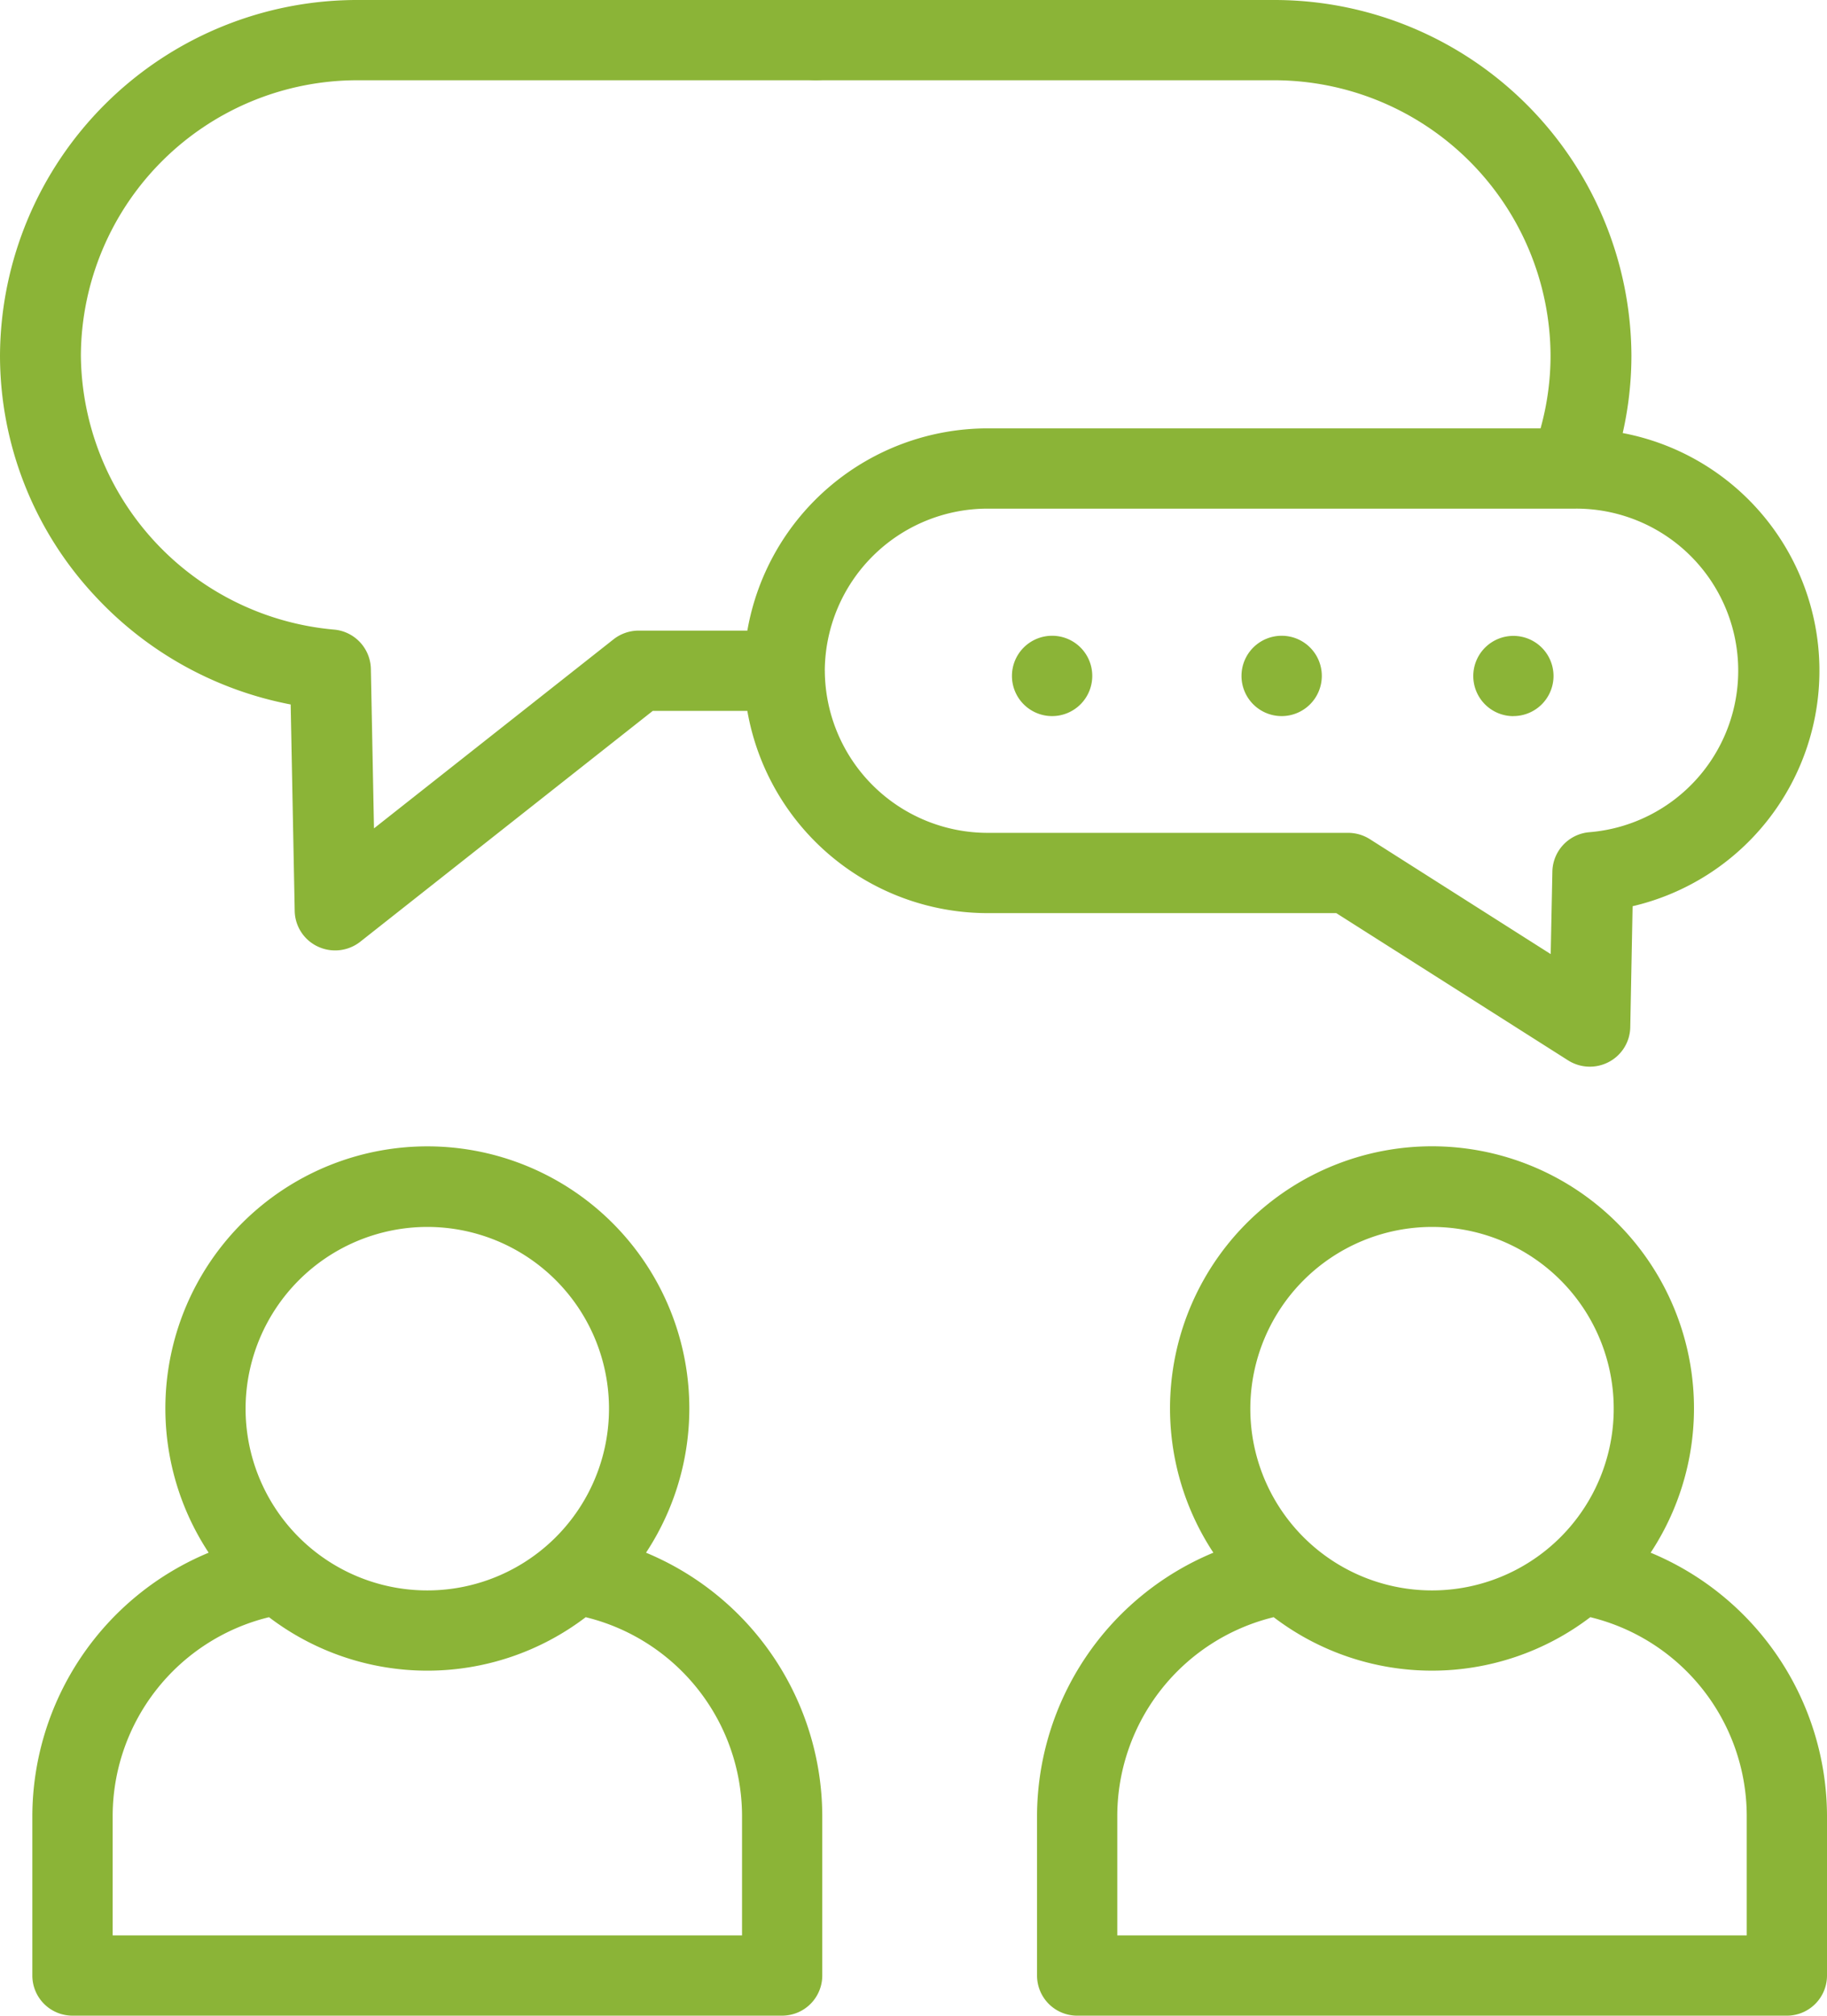 <svg xmlns="http://www.w3.org/2000/svg" width="108.793" height="120" viewBox="0 0 108.793 120">
  <g id="communication_3820107" transform="translate(-4.639)">
    <g id="グループ_1823" data-name="グループ 1823" transform="translate(4.639 0)">
      <path id="パス_1324" data-name="パス 1324" d="M36.545,319.621a15.6,15.6,0,1,0-26.043,0,17.026,17.026,0,0,0-10.5,15.617v9.555A2.389,2.389,0,0,0,2.4,347.183H44.651a2.389,2.389,0,0,0,2.389-2.389v-9.555A17.025,17.025,0,0,0,36.545,319.621ZM23.523,300.227A10.82,10.82,0,1,1,12.7,311.043,10.832,10.832,0,0,1,23.523,300.227Zm18.739,42.178H4.785v-7.166a12.2,12.2,0,0,1,9.309-11.778,15.558,15.558,0,0,0,18.859,0,12.2,12.2,0,0,1,9.309,11.778Z" transform="translate(1.924 -227.183)" fill="#8bb437"/>
      <path id="パス_1325" data-name="パス 1325" d="M351.63,319.621a15.6,15.6,0,1,0-26.038,0,17.025,17.025,0,0,0-10.5,15.619v9.555a2.389,2.389,0,0,0,2.389,2.389h42.262a2.389,2.389,0,0,0,2.389-2.389v-9.555A17.025,17.025,0,0,0,351.63,319.621Zm-13.022-19.394a10.82,10.82,0,1,1-10.816,10.816A10.832,10.832,0,0,1,338.608,300.227Zm18.745,42.178H319.87v-7.166a12.2,12.2,0,0,1,9.312-11.779,15.552,15.552,0,0,0,18.856,0,12.2,12.2,0,0,1,9.315,11.779v7.166Z" transform="translate(-253.339 -227.183)" fill="#8bb437"/>
      <path id="パス_1326" data-name="パス 1326" d="M119.428,63.126a2.425,2.425,0,0,0,2.434.095,2.387,2.387,0,0,0,1.272-2.061l.139-7.209a14.4,14.4,0,0,0-.589-28.17,20.887,20.887,0,0,0,.519-4.621A21.269,21.269,0,0,0,101.874,0h-38.1a2.389,2.389,0,1,0,0,4.778h38.1a16.467,16.467,0,0,1,16.513,16.383,16.144,16.144,0,0,1-.595,4.342H84.9a14.532,14.532,0,0,0-14.341,12.04h-6.47a2.421,2.421,0,0,0-1.5.519L48.326,49.316l-.186-9.5a2.4,2.4,0,0,0-2.2-2.334A16.536,16.536,0,0,1,30.872,21.16,16.47,16.47,0,0,1,47.391,4.778H63.821a2.389,2.389,0,1,0,0-4.778H47.391A21.273,21.273,0,0,0,26.056,21.161a20.985,20.985,0,0,0,5.658,14.32A21.356,21.356,0,0,0,43.365,41.94l.24,12.3a2.388,2.388,0,0,0,1.382,2.115,2.424,2.424,0,0,0,2.524-.292L64.928,42.321h5.63A14.532,14.532,0,0,0,84.9,54.362h20.728ZM75.17,39.932A9.7,9.7,0,0,1,84.9,30.281h34.94a9.648,9.648,0,0,1,.856,19.264,2.4,2.4,0,0,0-2.2,2.334l-.1,4.922L107.629,49.96a2.422,2.422,0,0,0-1.3-.377H84.9a9.7,9.7,0,0,1-9.728-9.651Z" transform="translate(-26.056 0)" fill="#8bb437"/>
      <path id="パス_1327" data-name="パス 1327" d="M278.619,157.136a2.391,2.391,0,1,0,2.389,2.392v-.007A2.386,2.386,0,0,0,278.619,157.136Z" transform="translate(-215.967 -119.286)" fill="#8bb437"/>
      <path id="パス_1328" data-name="パス 1328" d="M335.366,157.136a2.391,2.391,0,1,0,2.389,2.392v-.007A2.386,2.386,0,0,0,335.366,157.136Z" transform="translate(-259.045 -119.286)" fill="#8bb437"/>
      <path id="パス_1329" data-name="パス 1329" d="M392.085,161.917a2.389,2.389,0,0,0,2.389-2.389v-.007a2.389,2.389,0,1,0-2.389,2.4Z" transform="translate(-301.966 -119.286)" fill="#8bb437"/>
      <path id="パス_1330" data-name="パス 1330" d="M220.172,4.778h.014a2.4,2.4,0,1,0-.014,0Z" transform="translate(-171.599 0)" fill="#8bb437"/>
    </g>
  </g>
</svg>
